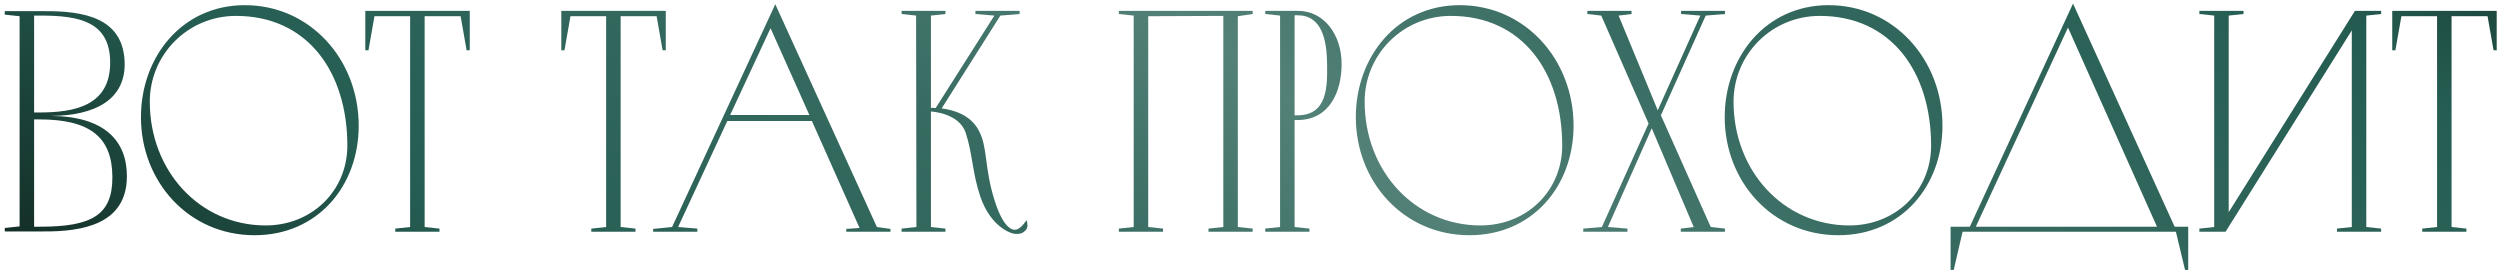 <?xml version="1.0" encoding="UTF-8"?> <svg xmlns="http://www.w3.org/2000/svg" width="507" height="55" viewBox="0 0 507 55" fill="none"><path d="M10.311 23.512C21.127 23.576 25.735 28.503 25.735 35.736C25.735 45.464 16.775 46.999 8.775 46.935H0.967V46.231L3.975 45.911V3.288L0.967 2.968V2.264H8.839C16.839 2.2 25.223 3.48 25.287 13.015C25.287 20.055 19.527 23.448 10.311 23.512ZM6.919 45.975H8.199C18.695 45.975 22.791 43.544 22.791 35.992C22.791 27.735 18.183 24.215 7.943 24.215H6.919V45.975ZM6.919 22.808H8.007C14.983 22.808 22.343 21.527 22.343 12.695C22.343 4.312 15.943 3.16 8.199 3.16H6.919V22.808Z" fill="url(#paint0_linear_586_474)"></path><path d="M49.641 1.048C62.953 1.048 72.745 12.12 72.745 25.495C72.745 37.719 64.425 47.703 51.625 47.703C38.249 47.703 28.585 36.824 28.585 23.767C28.585 11.543 36.905 1.048 49.641 1.048ZM53.865 45.719C63.273 45.719 70.441 38.679 70.441 29.527C70.441 14.616 62.377 3.224 47.849 3.224C38.185 3.224 30.377 10.967 30.377 20.631C30.377 34.712 40.553 45.719 53.865 45.719Z" fill="url(#paint1_linear_586_474)"></path><path d="M74.085 2.2H95.269V10.2H94.629L93.413 3.288H86.117V46.039L89.125 46.359V46.999H80.165V46.359L83.173 46.039V3.288H75.941L74.725 10.2H74.085V2.2Z" fill="url(#paint2_linear_586_474)"></path><path d="M113.835 2.2H135.019V10.2H134.379L133.163 3.288H125.867V46.039L128.875 46.359V46.999H119.915V46.359L122.923 46.039V3.288H115.691L114.475 10.2H113.835V2.2Z" fill="url(#paint3_linear_586_474)"></path><path d="M157.228 0.856L177.836 46.039L180.588 46.423V46.999H171.628V46.423L174.316 46.231L164.652 24.535H147.5L137.516 46.039L141.42 46.359V46.999H132.46V46.423L136.3 46.039L157.228 0.856ZM156.268 5.72L148.076 23.32H164.14L156.268 5.72Z" fill="url(#paint4_linear_586_474)"></path><path d="M208.186 44.632C208.186 44.632 208.634 45.911 208.122 46.551C207.418 47.383 206.842 47.447 206.01 47.447C205.05 47.447 200.954 46.039 198.842 39.959C197.178 35.096 197.242 31.128 195.834 26.904C194.49 22.936 188.986 22.616 188.794 22.616V46.039L191.738 46.359V46.999H182.842V46.359L185.85 46.039L185.786 3.16L182.842 2.84V2.2H191.738V2.84L188.794 3.16V21.912C188.922 21.848 189.242 21.848 189.754 21.912L201.658 3.16L197.818 2.84V2.2H206.778V2.84L202.874 3.16L190.97 21.976C193.274 22.296 196.73 23.192 198.458 26.392C200.378 29.848 199.546 34.008 201.786 40.919C203.45 46.039 205.178 46.807 206.138 46.551C207.162 46.295 208.186 44.632 208.186 44.632Z" fill="url(#paint5_linear_586_474)"></path><path d="M226.905 2.2H254.041V2.84L251.033 3.288V46.039L254.041 46.359V46.999H245.081V46.359L248.089 46.039V3.224L232.857 3.288V46.039L235.865 46.359V46.999H226.905V46.359L229.913 46.039V3.16L226.905 2.84V2.2Z" fill="url(#paint6_linear_586_474)"></path><path d="M272.08 12.951C272.08 18.584 269.648 24.343 263.12 24.343H262.544V46.039L265.552 46.359V46.999H256.592V46.359L259.6 46.039V3.16L256.592 2.84V2.2H263.184C268.688 2.2 272.08 7.256 272.08 12.951ZM262.544 23.384H263.12C269.2 23.384 269.2 17.559 269.136 12.951C269.072 8.152 268.112 3.096 263.12 3.096H262.544V23.384Z" fill="url(#paint7_linear_586_474)"></path><path d="M296.016 1.048C309.328 1.048 319.12 12.12 319.12 25.495C319.12 37.719 310.8 47.703 298 47.703C284.624 47.703 274.96 36.824 274.96 23.767C274.96 11.543 283.28 1.048 296.016 1.048ZM300.24 45.719C309.648 45.719 316.816 38.679 316.816 29.527C316.816 14.616 308.752 3.224 294.224 3.224C284.56 3.224 276.752 10.967 276.752 20.631C276.752 34.712 286.928 45.719 300.24 45.719Z" fill="url(#paint8_linear_586_474)"></path><path d="M340.925 2.2H349.821V2.84L345.917 3.16L336.829 23.384L346.941 46.039L349.821 46.359V46.999H340.861V46.359L343.485 46.039L334.973 26.008L326.077 46.039L330.045 46.359V46.999H321.085V46.359L324.861 46.039L334.333 25.047L324.733 3.16L321.917 2.84V2.2H330.877V2.84L328.253 3.16L336.189 22.36L344.829 3.16L340.925 2.84V2.2Z" fill="url(#paint9_linear_586_474)"></path><path d="M370.828 1.048C384.14 1.048 393.932 12.12 393.932 25.495C393.932 37.719 385.612 47.703 372.812 47.703C359.436 47.703 349.772 36.824 349.772 23.767C349.772 11.543 358.092 1.048 370.828 1.048ZM375.052 45.719C384.46 45.719 391.628 38.679 391.628 29.527C391.628 14.616 383.564 3.224 369.036 3.224C359.372 3.224 351.564 10.967 351.564 20.631C351.564 34.712 361.74 45.719 375.052 45.719Z" fill="url(#paint10_linear_586_474)"></path><path d="M420.409 0.728L441.017 45.975H443.769V54.743H443.129L441.273 46.999H398.009L396.217 54.743H395.577V45.975H399.481L420.409 0.728ZM419.385 5.592L400.697 45.975H437.433L419.385 5.592Z" fill="url(#paint11_linear_586_474)"></path><path d="M451.342 46.999H446.03V46.359L449.038 46.039V3.16L446.03 2.84V2.2H454.99V2.84L451.982 3.16V43.032L477.582 2.2H482.894V2.84L479.886 3.16V46.039L482.894 46.359V46.999H473.934V46.359L476.942 46.039V6.168L451.342 46.999Z" fill="url(#paint12_linear_586_474)"></path><path d="M485.147 2.2H506.331V10.2H505.691L504.475 3.288H497.179V46.039L500.187 46.359V46.999H491.227V46.359L494.235 46.039V3.288H487.003L485.787 10.2H485.147V2.2Z" fill="url(#paint13_linear_586_474)"></path><defs><linearGradient id="paint0_linear_586_474" x1="0.967" y1="63.289" x2="244.001" y2="-250.756" gradientUnits="userSpaceOnUse"><stop stop-color="#0F241D"></stop><stop offset="0.176" stop-color="#255D52"></stop><stop offset="0.367" stop-color="#376B61"></stop><stop offset="0.488" stop-color="#538178"></stop><stop offset="0.621" stop-color="#376B61"></stop><stop offset="0.845" stop-color="#255D52"></stop><stop offset="1" stop-color="#0F241D"></stop></linearGradient><linearGradient id="paint1_linear_586_474" x1="0.967" y1="63.289" x2="244.001" y2="-250.756" gradientUnits="userSpaceOnUse"><stop stop-color="#0F241D"></stop><stop offset="0.176" stop-color="#255D52"></stop><stop offset="0.367" stop-color="#376B61"></stop><stop offset="0.488" stop-color="#538178"></stop><stop offset="0.621" stop-color="#376B61"></stop><stop offset="0.845" stop-color="#255D52"></stop><stop offset="1" stop-color="#0F241D"></stop></linearGradient><linearGradient id="paint2_linear_586_474" x1="0.967" y1="63.289" x2="244.001" y2="-250.756" gradientUnits="userSpaceOnUse"><stop stop-color="#0F241D"></stop><stop offset="0.176" stop-color="#255D52"></stop><stop offset="0.367" stop-color="#376B61"></stop><stop offset="0.488" stop-color="#538178"></stop><stop offset="0.621" stop-color="#376B61"></stop><stop offset="0.845" stop-color="#255D52"></stop><stop offset="1" stop-color="#0F241D"></stop></linearGradient><linearGradient id="paint3_linear_586_474" x1="0.967" y1="63.289" x2="244.001" y2="-250.756" gradientUnits="userSpaceOnUse"><stop stop-color="#0F241D"></stop><stop offset="0.176" stop-color="#255D52"></stop><stop offset="0.367" stop-color="#376B61"></stop><stop offset="0.488" stop-color="#538178"></stop><stop offset="0.621" stop-color="#376B61"></stop><stop offset="0.845" stop-color="#255D52"></stop><stop offset="1" stop-color="#0F241D"></stop></linearGradient><linearGradient id="paint4_linear_586_474" x1="0.967" y1="63.289" x2="244.001" y2="-250.756" gradientUnits="userSpaceOnUse"><stop stop-color="#0F241D"></stop><stop offset="0.176" stop-color="#255D52"></stop><stop offset="0.367" stop-color="#376B61"></stop><stop offset="0.488" stop-color="#538178"></stop><stop offset="0.621" stop-color="#376B61"></stop><stop offset="0.845" stop-color="#255D52"></stop><stop offset="1" stop-color="#0F241D"></stop></linearGradient><linearGradient id="paint5_linear_586_474" x1="0.967" y1="63.289" x2="244.001" y2="-250.756" gradientUnits="userSpaceOnUse"><stop stop-color="#0F241D"></stop><stop offset="0.176" stop-color="#255D52"></stop><stop offset="0.367" stop-color="#376B61"></stop><stop offset="0.488" stop-color="#538178"></stop><stop offset="0.621" stop-color="#376B61"></stop><stop offset="0.845" stop-color="#255D52"></stop><stop offset="1" stop-color="#0F241D"></stop></linearGradient><linearGradient id="paint6_linear_586_474" x1="0.967" y1="63.289" x2="244.001" y2="-250.756" gradientUnits="userSpaceOnUse"><stop stop-color="#0F241D"></stop><stop offset="0.176" stop-color="#255D52"></stop><stop offset="0.367" stop-color="#376B61"></stop><stop offset="0.488" stop-color="#538178"></stop><stop offset="0.621" stop-color="#376B61"></stop><stop offset="0.845" stop-color="#255D52"></stop><stop offset="1" stop-color="#0F241D"></stop></linearGradient><linearGradient id="paint7_linear_586_474" x1="0.967" y1="63.289" x2="244.001" y2="-250.756" gradientUnits="userSpaceOnUse"><stop stop-color="#0F241D"></stop><stop offset="0.176" stop-color="#255D52"></stop><stop offset="0.367" stop-color="#376B61"></stop><stop offset="0.488" stop-color="#538178"></stop><stop offset="0.621" stop-color="#376B61"></stop><stop offset="0.845" stop-color="#255D52"></stop><stop offset="1" stop-color="#0F241D"></stop></linearGradient><linearGradient id="paint8_linear_586_474" x1="0.967" y1="63.289" x2="244.001" y2="-250.756" gradientUnits="userSpaceOnUse"><stop stop-color="#0F241D"></stop><stop offset="0.176" stop-color="#255D52"></stop><stop offset="0.367" stop-color="#376B61"></stop><stop offset="0.488" stop-color="#538178"></stop><stop offset="0.621" stop-color="#376B61"></stop><stop offset="0.845" stop-color="#255D52"></stop><stop offset="1" stop-color="#0F241D"></stop></linearGradient><linearGradient id="paint9_linear_586_474" x1="0.967" y1="63.289" x2="244.001" y2="-250.756" gradientUnits="userSpaceOnUse"><stop stop-color="#0F241D"></stop><stop offset="0.176" stop-color="#255D52"></stop><stop offset="0.367" stop-color="#376B61"></stop><stop offset="0.488" stop-color="#538178"></stop><stop offset="0.621" stop-color="#376B61"></stop><stop offset="0.845" stop-color="#255D52"></stop><stop offset="1" stop-color="#0F241D"></stop></linearGradient><linearGradient id="paint10_linear_586_474" x1="0.967" y1="63.289" x2="244.001" y2="-250.756" gradientUnits="userSpaceOnUse"><stop stop-color="#0F241D"></stop><stop offset="0.176" stop-color="#255D52"></stop><stop offset="0.367" stop-color="#376B61"></stop><stop offset="0.488" stop-color="#538178"></stop><stop offset="0.621" stop-color="#376B61"></stop><stop offset="0.845" stop-color="#255D52"></stop><stop offset="1" stop-color="#0F241D"></stop></linearGradient><linearGradient id="paint11_linear_586_474" x1="0.967" y1="63.289" x2="244.001" y2="-250.756" gradientUnits="userSpaceOnUse"><stop stop-color="#0F241D"></stop><stop offset="0.176" stop-color="#255D52"></stop><stop offset="0.367" stop-color="#376B61"></stop><stop offset="0.488" stop-color="#538178"></stop><stop offset="0.621" stop-color="#376B61"></stop><stop offset="0.845" stop-color="#255D52"></stop><stop offset="1" stop-color="#0F241D"></stop></linearGradient><linearGradient id="paint12_linear_586_474" x1="0.967" y1="63.289" x2="244.001" y2="-250.756" gradientUnits="userSpaceOnUse"><stop stop-color="#0F241D"></stop><stop offset="0.176" stop-color="#255D52"></stop><stop offset="0.367" stop-color="#376B61"></stop><stop offset="0.488" stop-color="#538178"></stop><stop offset="0.621" stop-color="#376B61"></stop><stop offset="0.845" stop-color="#255D52"></stop><stop offset="1" stop-color="#0F241D"></stop></linearGradient><linearGradient id="paint13_linear_586_474" x1="0.967" y1="63.289" x2="244.001" y2="-250.756" gradientUnits="userSpaceOnUse"><stop stop-color="#0F241D"></stop><stop offset="0.176" stop-color="#255D52"></stop><stop offset="0.367" stop-color="#376B61"></stop><stop offset="0.488" stop-color="#538178"></stop><stop offset="0.621" stop-color="#376B61"></stop><stop offset="0.845" stop-color="#255D52"></stop><stop offset="1" stop-color="#0F241D"></stop></linearGradient></defs></svg> 